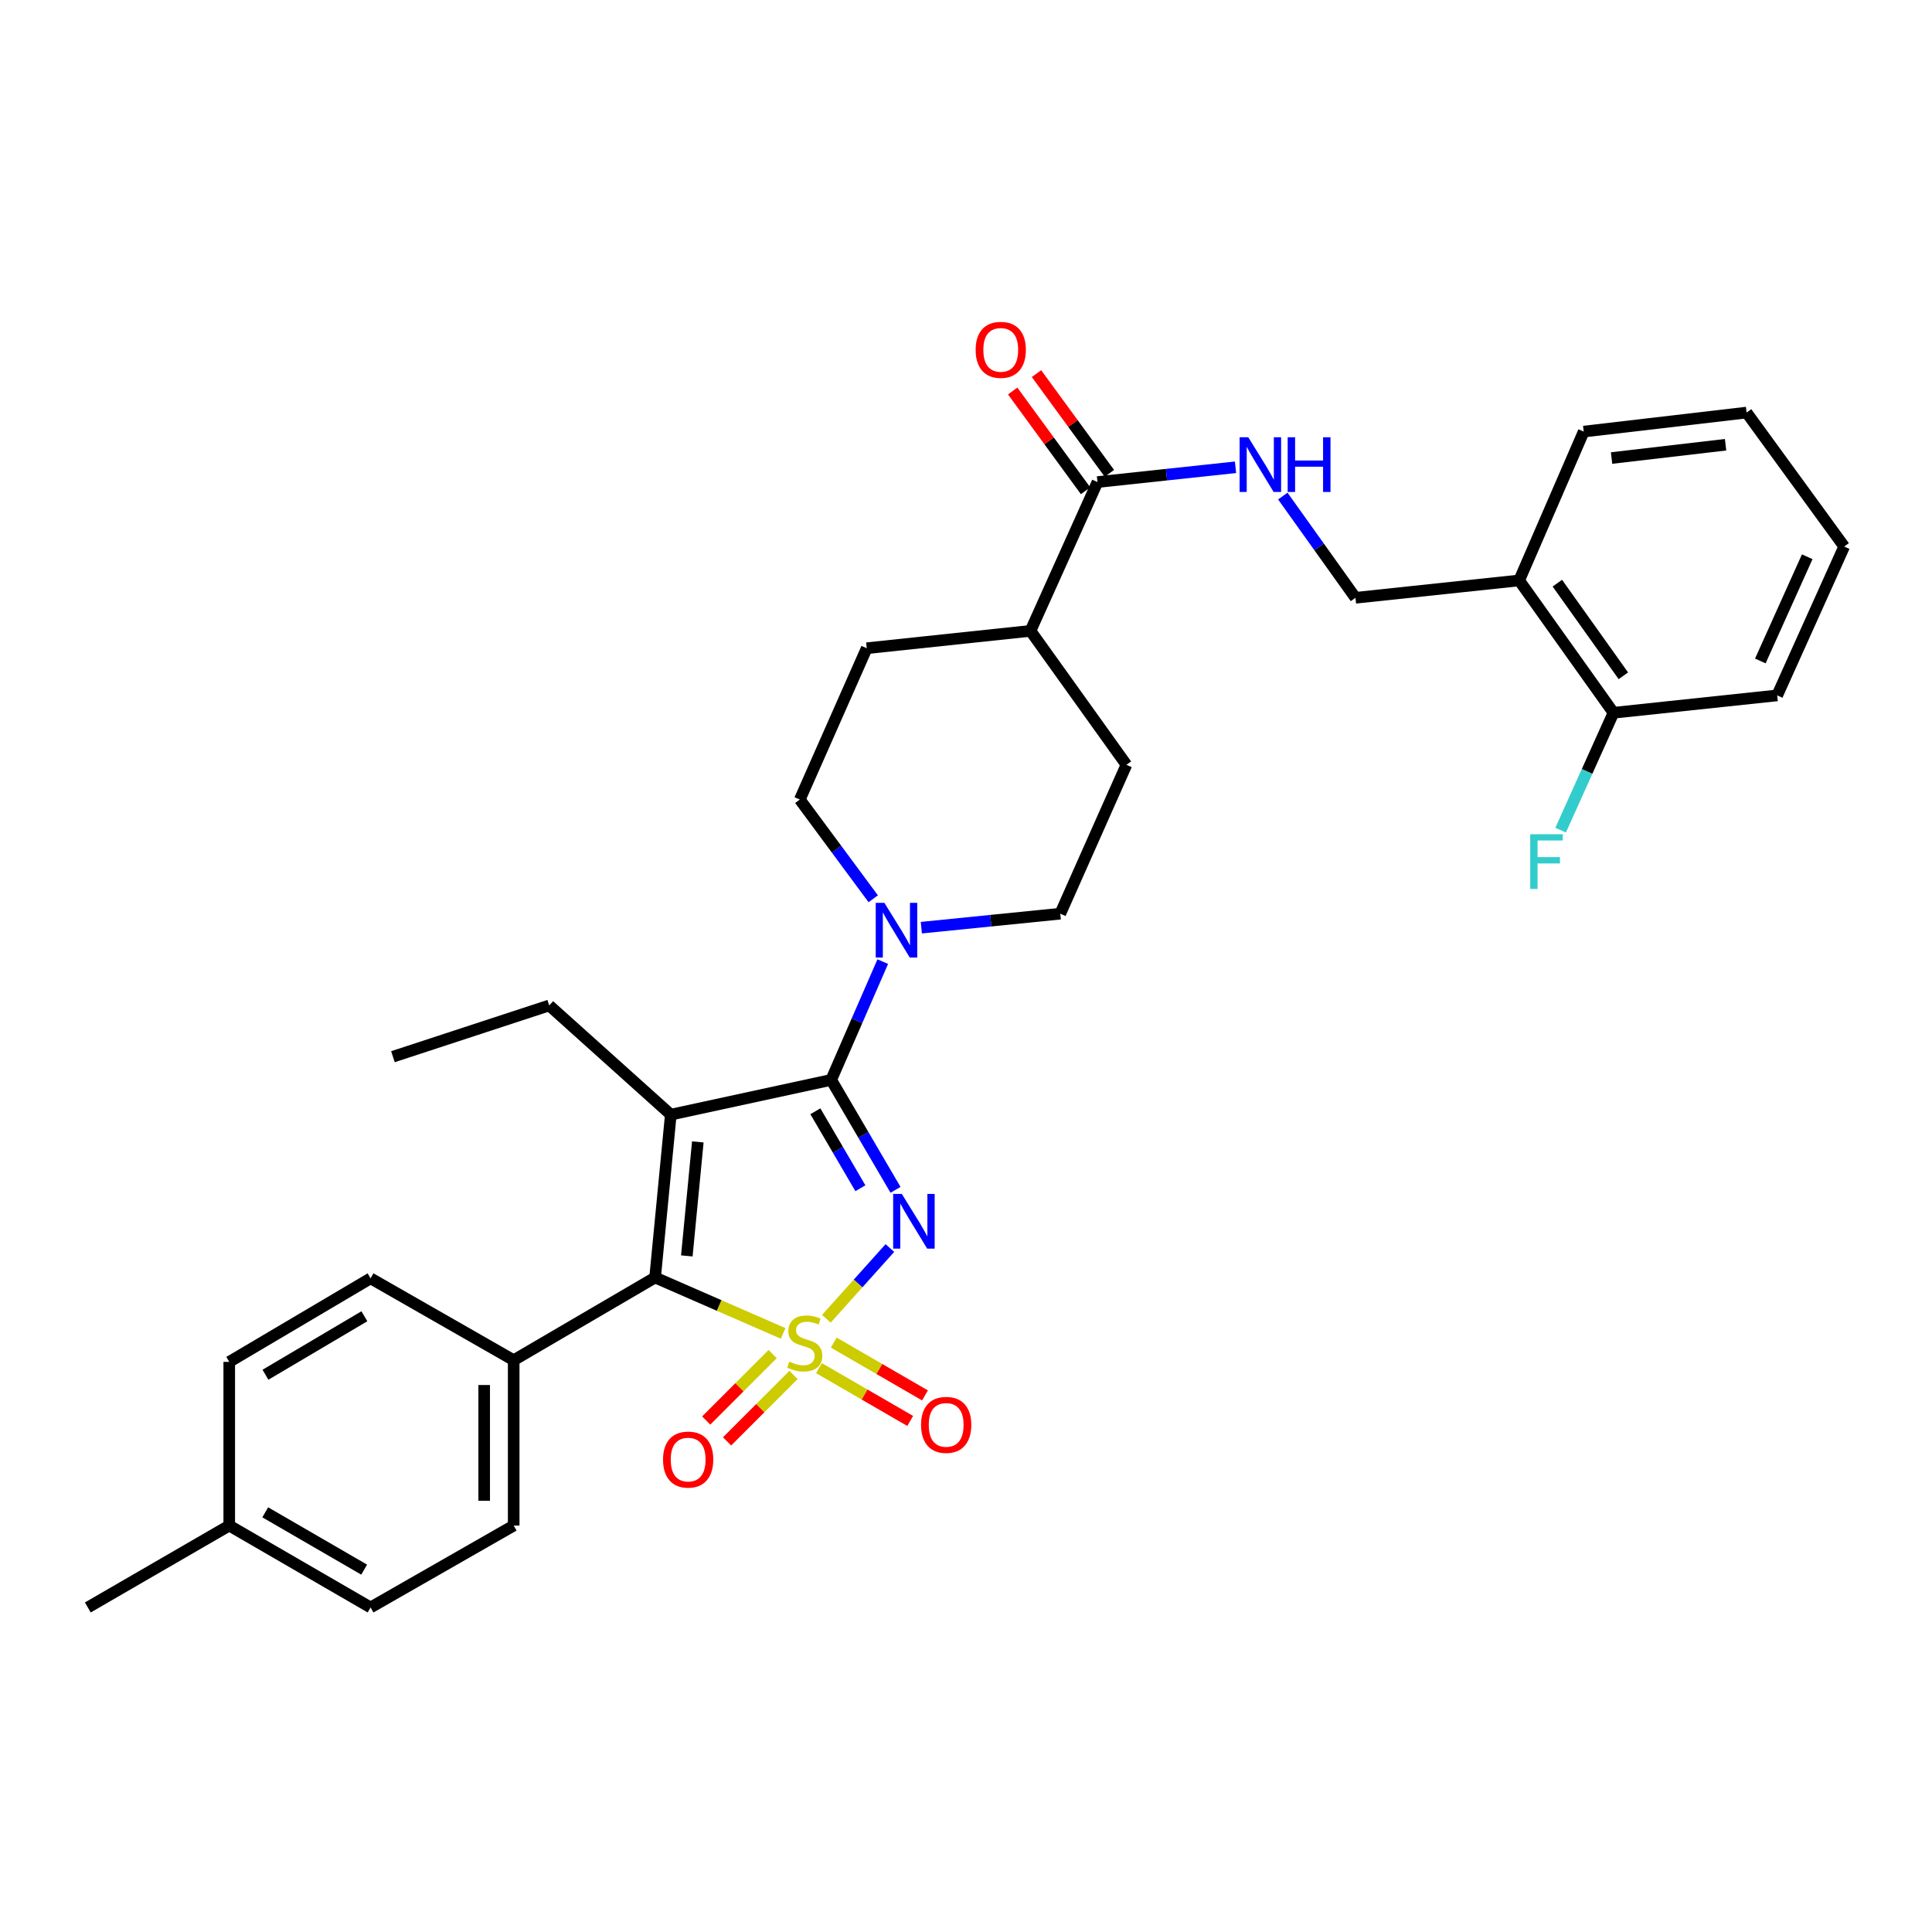 <?xml version='1.0' encoding='iso-8859-1'?>
<svg version='1.1' baseProfile='full'
              xmlns='http://www.w3.org/2000/svg'
                      xmlns:rdkit='http://www.rdkit.org/xml'
                      xmlns:xlink='http://www.w3.org/1999/xlink'
                  xml:space='preserve'
width='1000px' height='1000px' viewBox='0 0 1000 1000'>
<!-- END OF HEADER -->
<rect style='opacity:1.0;fill:#FFFFFF;stroke:none' width='1000' height='1000' x='0' y='0'> </rect>
<path class='bond-0' d='M 427.726,682.59 L 444.164,664.287' style='fill:none;fill-rule:evenodd;stroke:#CCCC00;stroke-width:6px;stroke-linecap:butt;stroke-linejoin:miter;stroke-opacity:1' />
<path class='bond-0' d='M 444.164,664.287 L 460.602,645.983' style='fill:none;fill-rule:evenodd;stroke:#0000FF;stroke-width:6px;stroke-linecap:butt;stroke-linejoin:miter;stroke-opacity:1' />
<path class='bond-3' d='M 405.339,690.168 L 372.209,675.703' style='fill:none;fill-rule:evenodd;stroke:#CCCC00;stroke-width:6px;stroke-linecap:butt;stroke-linejoin:miter;stroke-opacity:1' />
<path class='bond-3' d='M 372.209,675.703 L 339.079,661.237' style='fill:none;fill-rule:evenodd;stroke:#000000;stroke-width:6px;stroke-linecap:butt;stroke-linejoin:miter;stroke-opacity:1' />
<path class='bond-5' d='M 399.919,700.869 L 382.724,718.064' style='fill:none;fill-rule:evenodd;stroke:#CCCC00;stroke-width:6px;stroke-linecap:butt;stroke-linejoin:miter;stroke-opacity:1' />
<path class='bond-5' d='M 382.724,718.064 L 365.529,735.259' style='fill:none;fill-rule:evenodd;stroke:#FF0000;stroke-width:6px;stroke-linecap:butt;stroke-linejoin:miter;stroke-opacity:1' />
<path class='bond-5' d='M 410.718,711.668 L 393.523,728.863' style='fill:none;fill-rule:evenodd;stroke:#CCCC00;stroke-width:6px;stroke-linecap:butt;stroke-linejoin:miter;stroke-opacity:1' />
<path class='bond-5' d='M 393.523,728.863 L 376.328,746.058' style='fill:none;fill-rule:evenodd;stroke:#FF0000;stroke-width:6px;stroke-linecap:butt;stroke-linejoin:miter;stroke-opacity:1' />
<path class='bond-6' d='M 423.9,708.145 L 447.509,721.812' style='fill:none;fill-rule:evenodd;stroke:#CCCC00;stroke-width:6px;stroke-linecap:butt;stroke-linejoin:miter;stroke-opacity:1' />
<path class='bond-6' d='M 447.509,721.812 L 471.117,735.48' style='fill:none;fill-rule:evenodd;stroke:#FF0000;stroke-width:6px;stroke-linecap:butt;stroke-linejoin:miter;stroke-opacity:1' />
<path class='bond-6' d='M 431.552,694.928 L 455.16,708.595' style='fill:none;fill-rule:evenodd;stroke:#CCCC00;stroke-width:6px;stroke-linecap:butt;stroke-linejoin:miter;stroke-opacity:1' />
<path class='bond-6' d='M 455.16,708.595 L 478.769,722.263' style='fill:none;fill-rule:evenodd;stroke:#FF0000;stroke-width:6px;stroke-linecap:butt;stroke-linejoin:miter;stroke-opacity:1' />
<path class='bond-1' d='M 463.514,615.856 L 446.869,587.403' style='fill:none;fill-rule:evenodd;stroke:#0000FF;stroke-width:6px;stroke-linecap:butt;stroke-linejoin:miter;stroke-opacity:1' />
<path class='bond-1' d='M 446.869,587.403 L 430.225,558.95' style='fill:none;fill-rule:evenodd;stroke:#000000;stroke-width:6px;stroke-linecap:butt;stroke-linejoin:miter;stroke-opacity:1' />
<path class='bond-1' d='M 445.339,615.031 L 433.688,595.114' style='fill:none;fill-rule:evenodd;stroke:#0000FF;stroke-width:6px;stroke-linecap:butt;stroke-linejoin:miter;stroke-opacity:1' />
<path class='bond-1' d='M 433.688,595.114 L 422.037,575.197' style='fill:none;fill-rule:evenodd;stroke:#000000;stroke-width:6px;stroke-linecap:butt;stroke-linejoin:miter;stroke-opacity:1' />
<path class='bond-4' d='M 430.225,558.95 L 443.573,528.344' style='fill:none;fill-rule:evenodd;stroke:#000000;stroke-width:6px;stroke-linecap:butt;stroke-linejoin:miter;stroke-opacity:1' />
<path class='bond-4' d='M 443.573,528.344 L 456.921,497.737' style='fill:none;fill-rule:evenodd;stroke:#0000FF;stroke-width:6px;stroke-linecap:butt;stroke-linejoin:miter;stroke-opacity:1' />
<path class='bond-32' d='M 430.225,558.95 L 347.207,576.937' style='fill:none;fill-rule:evenodd;stroke:#000000;stroke-width:6px;stroke-linecap:butt;stroke-linejoin:miter;stroke-opacity:1' />
<path class='bond-2' d='M 347.207,576.937 L 339.079,661.237' style='fill:none;fill-rule:evenodd;stroke:#000000;stroke-width:6px;stroke-linecap:butt;stroke-linejoin:miter;stroke-opacity:1' />
<path class='bond-2' d='M 361.189,591.048 L 355.499,650.058' style='fill:none;fill-rule:evenodd;stroke:#000000;stroke-width:6px;stroke-linecap:butt;stroke-linejoin:miter;stroke-opacity:1' />
<path class='bond-17' d='M 347.207,576.937 L 284.279,520.415' style='fill:none;fill-rule:evenodd;stroke:#000000;stroke-width:6px;stroke-linecap:butt;stroke-linejoin:miter;stroke-opacity:1' />
<path class='bond-9' d='M 339.079,661.237 L 265.885,704.04' style='fill:none;fill-rule:evenodd;stroke:#000000;stroke-width:6px;stroke-linecap:butt;stroke-linejoin:miter;stroke-opacity:1' />
<path class='bond-11' d='M 451.982,465.201 L 432.98,439.526' style='fill:none;fill-rule:evenodd;stroke:#0000FF;stroke-width:6px;stroke-linecap:butt;stroke-linejoin:miter;stroke-opacity:1' />
<path class='bond-11' d='M 432.98,439.526 L 413.978,413.852' style='fill:none;fill-rule:evenodd;stroke:#000000;stroke-width:6px;stroke-linecap:butt;stroke-linejoin:miter;stroke-opacity:1' />
<path class='bond-12' d='M 476.888,480.166 L 512.841,476.543' style='fill:none;fill-rule:evenodd;stroke:#0000FF;stroke-width:6px;stroke-linecap:butt;stroke-linejoin:miter;stroke-opacity:1' />
<path class='bond-12' d='M 512.841,476.543 L 548.793,472.92' style='fill:none;fill-rule:evenodd;stroke:#000000;stroke-width:6px;stroke-linecap:butt;stroke-linejoin:miter;stroke-opacity:1' />
<path class='bond-7' d='M 568.052,249.512 L 533.377,326.54' style='fill:none;fill-rule:evenodd;stroke:#000000;stroke-width:6px;stroke-linecap:butt;stroke-linejoin:miter;stroke-opacity:1' />
<path class='bond-8' d='M 568.052,249.512 L 603.777,245.687' style='fill:none;fill-rule:evenodd;stroke:#000000;stroke-width:6px;stroke-linecap:butt;stroke-linejoin:miter;stroke-opacity:1' />
<path class='bond-8' d='M 603.777,245.687 L 639.501,241.861' style='fill:none;fill-rule:evenodd;stroke:#0000FF;stroke-width:6px;stroke-linecap:butt;stroke-linejoin:miter;stroke-opacity:1' />
<path class='bond-15' d='M 574.218,245.006 L 555.353,219.192' style='fill:none;fill-rule:evenodd;stroke:#000000;stroke-width:6px;stroke-linecap:butt;stroke-linejoin:miter;stroke-opacity:1' />
<path class='bond-15' d='M 555.353,219.192 L 536.488,193.377' style='fill:none;fill-rule:evenodd;stroke:#FF0000;stroke-width:6px;stroke-linecap:butt;stroke-linejoin:miter;stroke-opacity:1' />
<path class='bond-15' d='M 561.887,254.017 L 543.023,228.202' style='fill:none;fill-rule:evenodd;stroke:#000000;stroke-width:6px;stroke-linecap:butt;stroke-linejoin:miter;stroke-opacity:1' />
<path class='bond-15' d='M 543.023,228.202 L 524.158,202.388' style='fill:none;fill-rule:evenodd;stroke:#FF0000;stroke-width:6px;stroke-linecap:butt;stroke-linejoin:miter;stroke-opacity:1' />
<path class='bond-14' d='M 663.985,256.762 L 682.786,283.091' style='fill:none;fill-rule:evenodd;stroke:#0000FF;stroke-width:6px;stroke-linecap:butt;stroke-linejoin:miter;stroke-opacity:1' />
<path class='bond-14' d='M 682.786,283.091 L 701.587,309.419' style='fill:none;fill-rule:evenodd;stroke:#000000;stroke-width:6px;stroke-linecap:butt;stroke-linejoin:miter;stroke-opacity:1' />
<path class='bond-20' d='M 265.885,704.04 L 265.885,789.63' style='fill:none;fill-rule:evenodd;stroke:#000000;stroke-width:6px;stroke-linecap:butt;stroke-linejoin:miter;stroke-opacity:1' />
<path class='bond-20' d='M 250.613,716.879 L 250.613,776.791' style='fill:none;fill-rule:evenodd;stroke:#000000;stroke-width:6px;stroke-linecap:butt;stroke-linejoin:miter;stroke-opacity:1' />
<path class='bond-21' d='M 265.885,704.04 L 191.808,661.661' style='fill:none;fill-rule:evenodd;stroke:#000000;stroke-width:6px;stroke-linecap:butt;stroke-linejoin:miter;stroke-opacity:1' />
<path class='bond-10' d='M 786.319,300.434 L 701.587,309.419' style='fill:none;fill-rule:evenodd;stroke:#000000;stroke-width:6px;stroke-linecap:butt;stroke-linejoin:miter;stroke-opacity:1' />
<path class='bond-16' d='M 786.319,300.434 L 835.138,368.928' style='fill:none;fill-rule:evenodd;stroke:#000000;stroke-width:6px;stroke-linecap:butt;stroke-linejoin:miter;stroke-opacity:1' />
<path class='bond-16' d='M 806.078,301.845 L 840.251,349.79' style='fill:none;fill-rule:evenodd;stroke:#000000;stroke-width:6px;stroke-linecap:butt;stroke-linejoin:miter;stroke-opacity:1' />
<path class='bond-26' d='M 786.319,300.434 L 819.73,223.389' style='fill:none;fill-rule:evenodd;stroke:#000000;stroke-width:6px;stroke-linecap:butt;stroke-linejoin:miter;stroke-opacity:1' />
<path class='bond-18' d='M 413.978,413.852 L 448.619,335.517' style='fill:none;fill-rule:evenodd;stroke:#000000;stroke-width:6px;stroke-linecap:butt;stroke-linejoin:miter;stroke-opacity:1' />
<path class='bond-19' d='M 548.793,472.92 L 583.036,395.874' style='fill:none;fill-rule:evenodd;stroke:#000000;stroke-width:6px;stroke-linecap:butt;stroke-linejoin:miter;stroke-opacity:1' />
<path class='bond-13' d='M 533.377,326.54 L 583.036,395.874' style='fill:none;fill-rule:evenodd;stroke:#000000;stroke-width:6px;stroke-linecap:butt;stroke-linejoin:miter;stroke-opacity:1' />
<path class='bond-34' d='M 533.377,326.54 L 448.619,335.517' style='fill:none;fill-rule:evenodd;stroke:#000000;stroke-width:6px;stroke-linecap:butt;stroke-linejoin:miter;stroke-opacity:1' />
<path class='bond-22' d='M 835.138,368.928 L 821.459,399.306' style='fill:none;fill-rule:evenodd;stroke:#000000;stroke-width:6px;stroke-linecap:butt;stroke-linejoin:miter;stroke-opacity:1' />
<path class='bond-22' d='M 821.459,399.306 L 807.781,429.685' style='fill:none;fill-rule:evenodd;stroke:#33CCCC;stroke-width:6px;stroke-linecap:butt;stroke-linejoin:miter;stroke-opacity:1' />
<path class='bond-27' d='M 835.138,368.928 L 919.87,359.935' style='fill:none;fill-rule:evenodd;stroke:#000000;stroke-width:6px;stroke-linecap:butt;stroke-linejoin:miter;stroke-opacity:1' />
<path class='bond-29' d='M 284.279,520.415 L 203.381,546.945' style='fill:none;fill-rule:evenodd;stroke:#000000;stroke-width:6px;stroke-linecap:butt;stroke-linejoin:miter;stroke-opacity:1' />
<path class='bond-24' d='M 265.885,789.63 L 191.808,832.017' style='fill:none;fill-rule:evenodd;stroke:#000000;stroke-width:6px;stroke-linecap:butt;stroke-linejoin:miter;stroke-opacity:1' />
<path class='bond-23' d='M 191.808,661.661 L 118.657,704.906' style='fill:none;fill-rule:evenodd;stroke:#000000;stroke-width:6px;stroke-linecap:butt;stroke-linejoin:miter;stroke-opacity:1' />
<path class='bond-23' d='M 188.607,681.294 L 137.401,711.565' style='fill:none;fill-rule:evenodd;stroke:#000000;stroke-width:6px;stroke-linecap:butt;stroke-linejoin:miter;stroke-opacity:1' />
<path class='bond-25' d='M 118.657,704.906 L 118.657,789.63' style='fill:none;fill-rule:evenodd;stroke:#000000;stroke-width:6px;stroke-linecap:butt;stroke-linejoin:miter;stroke-opacity:1' />
<path class='bond-33' d='M 191.808,832.017 L 118.657,789.63' style='fill:none;fill-rule:evenodd;stroke:#000000;stroke-width:6px;stroke-linecap:butt;stroke-linejoin:miter;stroke-opacity:1' />
<path class='bond-33' d='M 188.492,812.445 L 137.286,782.774' style='fill:none;fill-rule:evenodd;stroke:#000000;stroke-width:6px;stroke-linecap:butt;stroke-linejoin:miter;stroke-opacity:1' />
<path class='bond-28' d='M 118.657,789.63 L 45.455,832.017' style='fill:none;fill-rule:evenodd;stroke:#000000;stroke-width:6px;stroke-linecap:butt;stroke-linejoin:miter;stroke-opacity:1' />
<path class='bond-30' d='M 819.73,223.389 L 904.03,213.547' style='fill:none;fill-rule:evenodd;stroke:#000000;stroke-width:6px;stroke-linecap:butt;stroke-linejoin:miter;stroke-opacity:1' />
<path class='bond-30' d='M 834.146,237.081 L 893.156,230.192' style='fill:none;fill-rule:evenodd;stroke:#000000;stroke-width:6px;stroke-linecap:butt;stroke-linejoin:miter;stroke-opacity:1' />
<path class='bond-35' d='M 919.87,359.935 L 954.545,282.889' style='fill:none;fill-rule:evenodd;stroke:#000000;stroke-width:6px;stroke-linecap:butt;stroke-linejoin:miter;stroke-opacity:1' />
<path class='bond-35' d='M 911.145,342.11 L 935.418,288.178' style='fill:none;fill-rule:evenodd;stroke:#000000;stroke-width:6px;stroke-linecap:butt;stroke-linejoin:miter;stroke-opacity:1' />
<path class='bond-31' d='M 904.03,213.547 L 954.545,282.889' style='fill:none;fill-rule:evenodd;stroke:#000000;stroke-width:6px;stroke-linecap:butt;stroke-linejoin:miter;stroke-opacity:1' />
<path  class='atom-0' d='M 408.532 704.775
Q 408.852 704.895, 410.172 705.455
Q 411.492 706.015, 412.932 706.375
Q 414.412 706.695, 415.852 706.695
Q 418.532 706.695, 420.092 705.415
Q 421.652 704.095, 421.652 701.815
Q 421.652 700.255, 420.852 699.295
Q 420.092 698.335, 418.892 697.815
Q 417.692 697.295, 415.692 696.695
Q 413.172 695.935, 411.652 695.215
Q 410.172 694.495, 409.092 692.975
Q 408.052 691.455, 408.052 688.895
Q 408.052 685.335, 410.452 683.135
Q 412.892 680.935, 417.692 680.935
Q 420.972 680.935, 424.692 682.495
L 423.772 685.575
Q 420.372 684.175, 417.812 684.175
Q 415.052 684.175, 413.532 685.335
Q 412.012 686.455, 412.052 688.415
Q 412.052 689.935, 412.812 690.855
Q 413.612 691.775, 414.732 692.295
Q 415.892 692.815, 417.812 693.415
Q 420.372 694.215, 421.892 695.015
Q 423.412 695.815, 424.492 697.455
Q 425.612 699.055, 425.612 701.815
Q 425.612 705.735, 422.972 707.855
Q 420.372 709.935, 416.012 709.935
Q 413.492 709.935, 411.572 709.375
Q 409.692 708.855, 407.452 707.935
L 408.532 704.775
' fill='#CCCC00'/>
<path  class='atom-1' d='M 466.777 617.976
L 476.057 632.976
Q 476.977 634.456, 478.457 637.136
Q 479.937 639.816, 480.017 639.976
L 480.017 617.976
L 483.777 617.976
L 483.777 646.296
L 479.897 646.296
L 469.937 629.896
Q 468.777 627.976, 467.537 625.776
Q 466.337 623.576, 465.977 622.896
L 465.977 646.296
L 462.297 646.296
L 462.297 617.976
L 466.777 617.976
' fill='#0000FF'/>
<path  class='atom-5' d='M 457.758 467.303
L 467.038 482.303
Q 467.958 483.783, 469.438 486.463
Q 470.918 489.143, 470.998 489.303
L 470.998 467.303
L 474.758 467.303
L 474.758 495.623
L 470.878 495.623
L 460.918 479.223
Q 459.758 477.303, 458.518 475.103
Q 457.318 472.903, 456.958 472.223
L 456.958 495.623
L 453.278 495.623
L 453.278 467.303
L 457.758 467.303
' fill='#0000FF'/>
<path  class='atom-6' d='M 343.191 755.476
Q 343.191 748.676, 346.551 744.876
Q 349.911 741.076, 356.191 741.076
Q 362.471 741.076, 365.831 744.876
Q 369.191 748.676, 369.191 755.476
Q 369.191 762.356, 365.791 766.276
Q 362.391 770.156, 356.191 770.156
Q 349.951 770.156, 346.551 766.276
Q 343.191 762.396, 343.191 755.476
M 356.191 766.956
Q 360.511 766.956, 362.831 764.076
Q 365.191 761.156, 365.191 755.476
Q 365.191 749.916, 362.831 747.116
Q 360.511 744.276, 356.191 744.276
Q 351.871 744.276, 349.511 747.076
Q 347.191 749.876, 347.191 755.476
Q 347.191 761.196, 349.511 764.076
Q 351.871 766.956, 356.191 766.956
' fill='#FF0000'/>
<path  class='atom-7' d='M 476.734 737.514
Q 476.734 730.714, 480.094 726.914
Q 483.454 723.114, 489.734 723.114
Q 496.014 723.114, 499.374 726.914
Q 502.734 730.714, 502.734 737.514
Q 502.734 744.394, 499.334 748.314
Q 495.934 752.194, 489.734 752.194
Q 483.494 752.194, 480.094 748.314
Q 476.734 744.434, 476.734 737.514
M 489.734 748.994
Q 494.054 748.994, 496.374 746.114
Q 498.734 743.194, 498.734 737.514
Q 498.734 731.954, 496.374 729.154
Q 494.054 726.314, 489.734 726.314
Q 485.414 726.314, 483.054 729.114
Q 480.734 731.914, 480.734 737.514
Q 480.734 743.234, 483.054 746.114
Q 485.414 748.994, 489.734 748.994
' fill='#FF0000'/>
<path  class='atom-9' d='M 646.101 226.324
L 655.381 241.324
Q 656.301 242.804, 657.781 245.484
Q 659.261 248.164, 659.341 248.324
L 659.341 226.324
L 663.101 226.324
L 663.101 254.644
L 659.221 254.644
L 649.261 238.244
Q 648.101 236.324, 646.861 234.124
Q 645.661 231.924, 645.301 231.244
L 645.301 254.644
L 641.621 254.644
L 641.621 226.324
L 646.101 226.324
' fill='#0000FF'/>
<path  class='atom-9' d='M 666.501 226.324
L 670.341 226.324
L 670.341 238.364
L 684.821 238.364
L 684.821 226.324
L 688.661 226.324
L 688.661 254.644
L 684.821 254.644
L 684.821 241.564
L 670.341 241.564
L 670.341 254.644
L 666.501 254.644
L 666.501 226.324
' fill='#0000FF'/>
<path  class='atom-16' d='M 504.987 181.081
Q 504.987 174.281, 508.347 170.481
Q 511.707 166.681, 517.987 166.681
Q 524.267 166.681, 527.627 170.481
Q 530.987 174.281, 530.987 181.081
Q 530.987 187.961, 527.587 191.881
Q 524.187 195.761, 517.987 195.761
Q 511.747 195.761, 508.347 191.881
Q 504.987 188.001, 504.987 181.081
M 517.987 192.561
Q 522.307 192.561, 524.627 189.681
Q 526.987 186.761, 526.987 181.081
Q 526.987 175.521, 524.627 172.721
Q 522.307 169.881, 517.987 169.881
Q 513.667 169.881, 511.307 172.681
Q 508.987 175.481, 508.987 181.081
Q 508.987 186.801, 511.307 189.681
Q 513.667 192.561, 517.987 192.561
' fill='#FF0000'/>
<path  class='atom-23' d='M 792.034 431.797
L 808.874 431.797
L 808.874 435.037
L 795.834 435.037
L 795.834 443.637
L 807.434 443.637
L 807.434 446.917
L 795.834 446.917
L 795.834 460.117
L 792.034 460.117
L 792.034 431.797
' fill='#33CCCC'/>
</svg>
